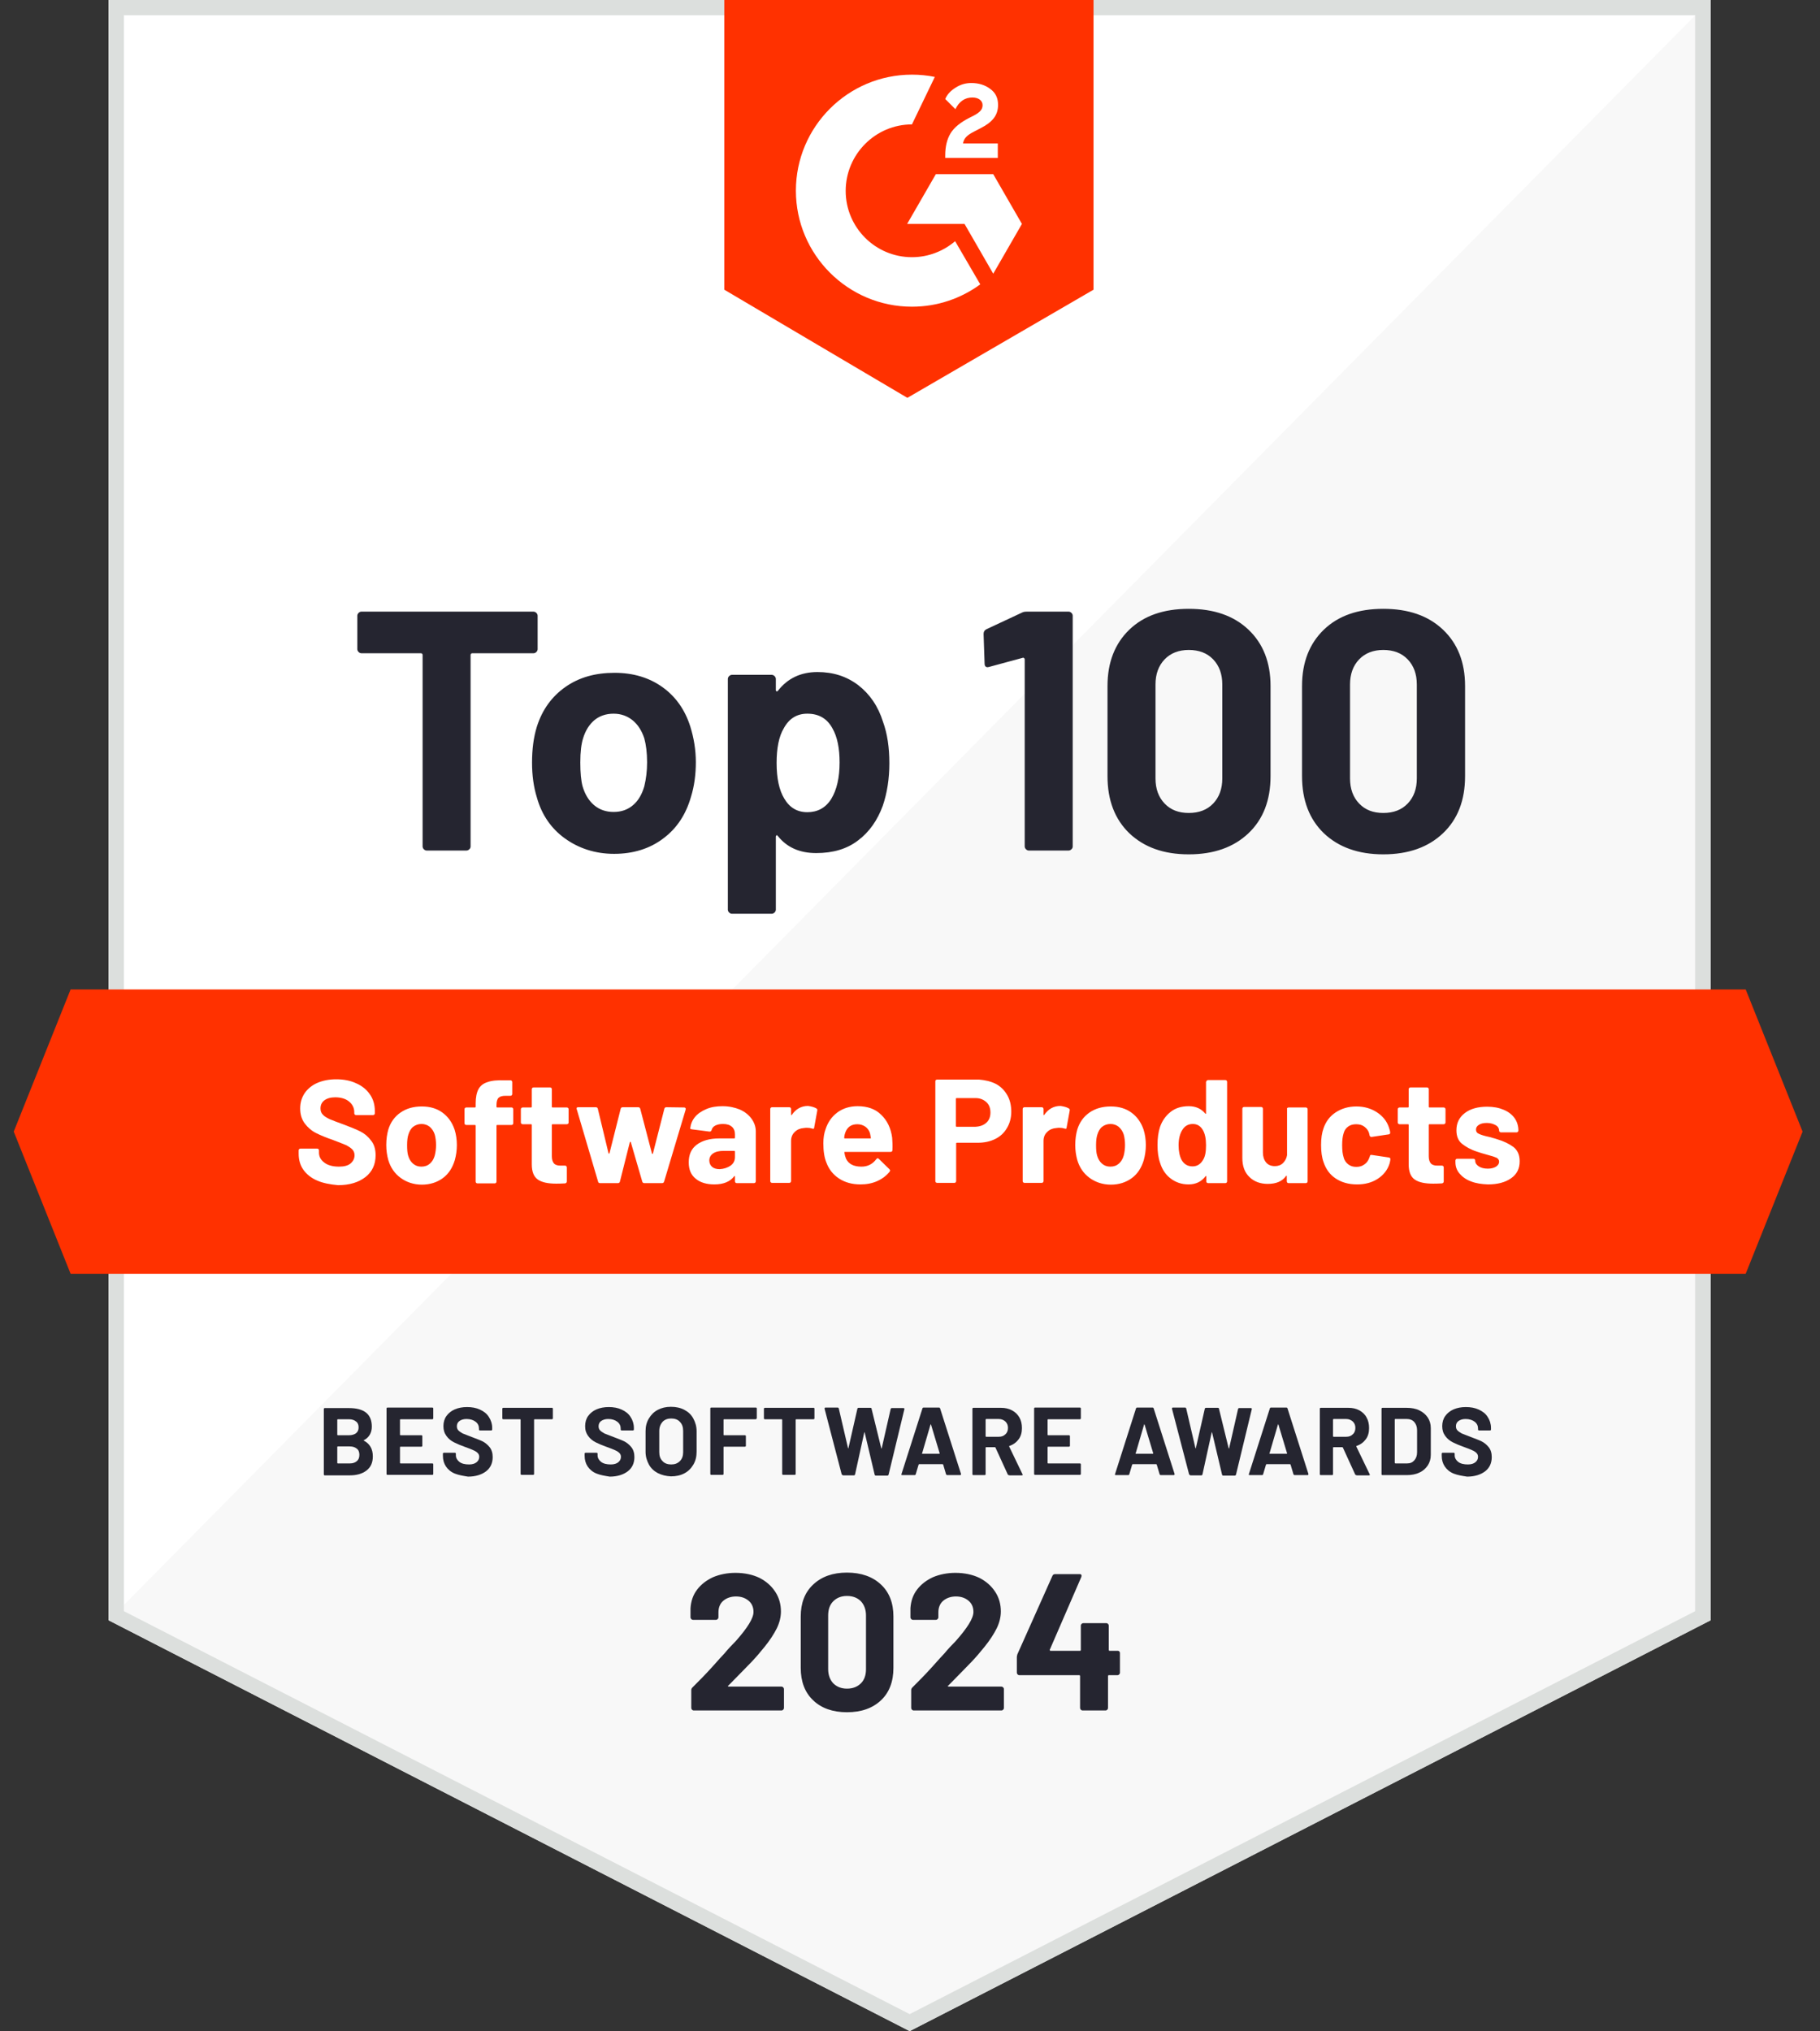<svg xmlns="http://www.w3.org/2000/svg" width="112" height="125" viewBox="0 0 112 125" fill="none"><rect x="0" y="0" width="112" height="125" fill="#333333" stroke="none"/><path d="M105.255 99.719L55.98 125L6.689 99.719V0H105.255V99.719Z" fill="#F8F8F8"></path><path d="M6.689 0V99.719L105.255 0H6.689Z" fill="white"></path><path d="M104.317 0.938V99.156L55.98 123.953L7.627 99.156V0.938H104.317ZM105.255 0H6.689V99.719L55.98 125L105.27 99.719V0H105.255Z" fill="#DCDFDD"></path><path d="M67.294 17.828L55.839 24.484L44.571 17.828V0H67.294V17.828Z" fill="#FF3100"></path><path d="M61.403 8.828H59.262C59.325 8.484 59.528 8.312 59.95 8.094L60.341 7.891C61.044 7.531 61.419 7.125 61.419 6.453C61.419 6.031 61.263 5.703 60.934 5.469C60.622 5.234 60.231 5.109 59.778 5.109C59.419 5.109 59.106 5.203 58.809 5.391C58.512 5.578 58.293 5.797 58.168 6.094L58.794 6.719C59.028 6.234 59.387 6 59.841 6C60.231 6 60.466 6.203 60.466 6.469C60.466 6.703 60.356 6.891 59.903 7.125L59.653 7.25C59.106 7.531 58.715 7.844 58.497 8.203C58.278 8.562 58.168 9.016 58.168 9.562V9.719H61.403V8.828ZM61.122 10.719H57.59L55.824 13.781H59.356L61.122 16.844L62.888 13.781L61.122 10.719Z" fill="white"></path><path d="M56.12 15.828C53.87 15.828 52.042 14 52.042 11.75C52.042 9.5 53.87 7.656 56.12 7.656L57.527 4.734C57.074 4.641 56.605 4.594 56.12 4.594C52.182 4.594 48.978 7.797 48.978 11.734C48.978 15.672 52.182 18.875 56.12 18.875C57.699 18.875 59.152 18.359 60.324 17.5L58.777 14.844C58.058 15.453 57.136 15.828 56.12 15.828Z" fill="white"></path><path d="M107.427 78.391H4.345L0.845 69.641L4.345 60.891H107.427L110.928 69.641L107.427 78.391Z" fill="#FF3100"></path><path d="M33.007 37.719C33.054 37.766 33.085 37.828 33.085 37.891V39.953C33.085 40.016 33.054 40.078 33.007 40.125C32.96 40.172 32.898 40.203 32.835 40.203H29.069C29.006 40.203 28.959 40.234 28.959 40.312V52.094C28.959 52.172 28.928 52.219 28.881 52.266C28.834 52.312 28.772 52.344 28.709 52.344H26.256C26.193 52.344 26.131 52.312 26.084 52.266C26.037 52.219 26.006 52.156 26.006 52.094V40.312C26.006 40.25 25.974 40.203 25.896 40.203H22.239C22.177 40.203 22.114 40.172 22.067 40.125C22.02 40.078 21.989 40.016 21.989 39.953V37.891C21.989 37.828 22.02 37.766 22.067 37.719C22.114 37.672 22.177 37.641 22.239 37.641H32.819C32.898 37.641 32.96 37.672 33.007 37.719Z" fill="#252530"></path><path d="M34.757 51.594C33.913 50.984 33.335 50.141 33.038 49.078C32.835 48.422 32.741 47.703 32.741 46.938C32.741 46.109 32.835 45.375 33.038 44.719C33.366 43.688 33.945 42.875 34.788 42.281C35.632 41.688 36.633 41.406 37.82 41.406C38.961 41.406 39.946 41.703 40.758 42.281C41.571 42.859 42.149 43.672 42.477 44.703C42.696 45.406 42.821 46.141 42.821 46.906C42.821 47.656 42.727 48.375 42.524 49.031C42.212 50.125 41.649 50.984 40.805 51.609C39.977 52.234 38.961 52.547 37.789 52.547C36.617 52.547 35.601 52.203 34.757 51.594ZM38.961 49.547C39.289 49.266 39.508 48.875 39.649 48.391C39.758 47.938 39.821 47.453 39.821 46.922C39.821 46.328 39.758 45.844 39.649 45.438C39.492 44.969 39.258 44.594 38.93 44.328C38.602 44.062 38.211 43.922 37.758 43.922C37.289 43.922 36.883 44.062 36.57 44.328C36.258 44.594 36.023 44.969 35.882 45.438C35.773 45.781 35.711 46.266 35.711 46.922C35.711 47.547 35.757 48.047 35.851 48.391C35.992 48.875 36.226 49.266 36.554 49.547C36.883 49.828 37.289 49.969 37.758 49.969C38.242 49.969 38.633 49.828 38.961 49.547ZM54.73 46.969C54.73 47.938 54.589 48.812 54.323 49.594C53.995 50.484 53.495 51.203 52.807 51.719C52.12 52.25 51.26 52.5 50.229 52.5C49.213 52.5 48.432 52.156 47.869 51.453C47.838 51.406 47.806 51.391 47.791 51.406C47.76 51.422 47.744 51.453 47.744 51.484V55.984C47.744 56.047 47.713 56.109 47.666 56.156C47.619 56.203 47.556 56.234 47.494 56.234H45.04C44.978 56.234 44.915 56.203 44.868 56.156C44.822 56.109 44.79 56.047 44.79 55.984V41.781C44.79 41.719 44.822 41.656 44.868 41.609C44.915 41.562 44.978 41.531 45.04 41.531H47.494C47.556 41.531 47.619 41.562 47.666 41.609C47.713 41.656 47.744 41.719 47.744 41.781V42.469C47.744 42.516 47.76 42.531 47.791 42.547C47.822 42.547 47.853 42.547 47.869 42.516C48.463 41.75 49.276 41.359 50.307 41.359C51.276 41.359 52.104 41.625 52.823 42.172C53.526 42.719 54.042 43.469 54.339 44.422C54.605 45.156 54.73 46 54.73 46.969ZM51.667 46.922C51.667 46.047 51.526 45.344 51.229 44.828C50.901 44.219 50.385 43.922 49.682 43.922C49.041 43.922 48.557 44.219 48.228 44.828C47.931 45.328 47.791 46.047 47.791 46.953C47.791 47.891 47.947 48.625 48.26 49.141C48.588 49.703 49.057 49.984 49.682 49.984C50.307 49.984 50.807 49.719 51.151 49.172C51.495 48.609 51.667 47.859 51.667 46.922ZM63.216 37.641H65.763C65.826 37.641 65.888 37.672 65.935 37.719C65.982 37.766 66.013 37.828 66.013 37.891V52.094C66.013 52.172 65.982 52.219 65.935 52.266C65.888 52.312 65.826 52.344 65.763 52.344H63.309C63.247 52.344 63.184 52.312 63.138 52.266C63.091 52.219 63.059 52.156 63.059 52.094V40.578C63.059 40.547 63.044 40.516 63.013 40.5C62.981 40.469 62.95 40.469 62.934 40.484L60.856 41.047L60.778 41.062C60.653 41.062 60.59 40.984 60.59 40.828L60.528 39.016C60.528 38.875 60.59 38.781 60.715 38.719L62.919 37.688C62.981 37.656 63.075 37.641 63.216 37.641ZM69.498 51.281C68.607 50.422 68.154 49.25 68.154 47.766V42.219C68.154 40.766 68.607 39.609 69.498 38.75C70.389 37.891 71.608 37.469 73.155 37.469C74.702 37.469 75.921 37.891 76.828 38.75C77.734 39.609 78.187 40.766 78.187 42.219V47.766C78.187 49.25 77.734 50.422 76.828 51.281C75.921 52.141 74.702 52.578 73.155 52.578C71.608 52.578 70.404 52.141 69.498 51.281ZM74.655 49.453C75.03 49.062 75.218 48.547 75.218 47.906V42.125C75.218 41.484 75.03 40.969 74.655 40.578C74.28 40.188 73.78 40 73.155 40C72.546 40 72.045 40.188 71.67 40.578C71.295 40.969 71.108 41.484 71.108 42.125V47.906C71.108 48.547 71.295 49.062 71.67 49.453C72.045 49.844 72.53 50.031 73.155 50.031C73.78 50.031 74.28 49.844 74.655 49.453ZM81.469 51.281C80.578 50.422 80.125 49.25 80.125 47.766V42.219C80.125 40.766 80.578 39.609 81.469 38.75C82.36 37.891 83.579 37.469 85.126 37.469C86.673 37.469 87.892 37.891 88.798 38.75C89.705 39.609 90.158 40.766 90.158 42.219V47.766C90.158 49.25 89.705 50.422 88.798 51.281C87.892 52.141 86.673 52.578 85.126 52.578C83.594 52.578 82.375 52.141 81.469 51.281ZM86.626 49.453C87.001 49.062 87.189 48.547 87.189 47.906V42.125C87.189 41.484 87.001 40.969 86.626 40.578C86.251 40.188 85.751 40 85.126 40C84.516 40 84.016 40.188 83.641 40.578C83.266 40.969 83.079 41.484 83.079 42.125V47.906C83.079 48.547 83.266 49.062 83.641 49.453C84.016 49.844 84.501 50.031 85.126 50.031C85.751 50.031 86.251 49.844 86.626 49.453Z" fill="#252530"></path><path d="M22.38 88.656C22.756 88.844 22.943 89.172 22.943 89.625C22.943 90.016 22.818 90.297 22.552 90.5C22.287 90.703 21.943 90.797 21.521 90.797H19.989C19.974 90.797 19.958 90.797 19.942 90.781C19.927 90.766 19.927 90.75 19.927 90.734V86.719C19.927 86.703 19.927 86.688 19.942 86.672C19.958 86.656 19.974 86.656 19.989 86.656H21.474C22.412 86.656 22.881 87.031 22.881 87.797C22.881 88.187 22.709 88.469 22.38 88.641C22.365 88.625 22.365 88.641 22.38 88.656ZM20.755 87.375V88.297C20.755 88.312 20.771 88.328 20.786 88.328H21.474C21.662 88.328 21.802 88.281 21.912 88.203C22.021 88.109 22.068 88 22.068 87.844C22.068 87.687 22.021 87.562 21.912 87.484C21.802 87.391 21.662 87.344 21.474 87.344H20.786C20.771 87.344 20.755 87.359 20.755 87.375ZM21.959 89.922C22.068 89.828 22.115 89.703 22.115 89.531C22.115 89.375 22.068 89.234 21.959 89.156C21.849 89.062 21.708 89.016 21.521 89.016H20.786C20.771 89.016 20.755 89.031 20.755 89.047V90.031C20.755 90.047 20.771 90.062 20.786 90.062H21.536C21.708 90.062 21.849 90.016 21.959 89.922ZM26.647 87.328C26.631 87.344 26.616 87.344 26.6 87.344H24.646C24.631 87.344 24.615 87.359 24.615 87.375V88.297C24.615 88.312 24.631 88.328 24.646 88.328H25.928C25.944 88.328 25.959 88.328 25.975 88.344C25.991 88.359 25.99 88.375 25.99 88.391V88.969C25.99 88.984 25.991 89 25.975 89.016C25.959 89.031 25.944 89.031 25.928 89.031H24.646C24.631 89.031 24.615 89.047 24.615 89.062V90.031C24.615 90.047 24.631 90.062 24.646 90.062H26.6C26.616 90.062 26.631 90.062 26.647 90.078C26.663 90.094 26.662 90.109 26.662 90.125V90.703C26.662 90.719 26.663 90.734 26.647 90.75C26.631 90.766 26.616 90.766 26.6 90.766H23.849C23.834 90.766 23.818 90.766 23.802 90.75C23.787 90.734 23.787 90.719 23.787 90.703V86.688C23.787 86.672 23.787 86.656 23.802 86.641C23.818 86.625 23.834 86.625 23.849 86.625H26.6C26.616 86.625 26.631 86.625 26.647 86.641C26.663 86.656 26.662 86.672 26.662 86.688V87.266C26.662 87.297 26.663 87.312 26.647 87.328Z" fill="#252530"></path><path d="M27.99 90.688C27.756 90.594 27.568 90.438 27.443 90.25C27.318 90.062 27.256 89.844 27.256 89.594V89.469C27.256 89.453 27.256 89.438 27.271 89.422C27.287 89.406 27.303 89.406 27.318 89.406H27.99C28.006 89.406 28.022 89.406 28.037 89.422C28.053 89.438 28.053 89.453 28.053 89.469V89.562C28.053 89.719 28.131 89.859 28.272 89.969C28.412 90.078 28.616 90.125 28.866 90.125C29.069 90.125 29.225 90.078 29.334 89.984C29.444 89.891 29.491 89.781 29.491 89.656C29.491 89.562 29.459 89.484 29.397 89.422C29.334 89.359 29.241 89.297 29.131 89.25C29.022 89.203 28.85 89.125 28.616 89.047C28.35 88.953 28.131 88.859 27.944 88.766C27.756 88.672 27.6 88.547 27.475 88.375C27.35 88.203 27.287 88.016 27.287 87.766C27.287 87.531 27.35 87.312 27.475 87.141C27.6 86.969 27.772 86.828 27.99 86.734C28.209 86.641 28.459 86.594 28.741 86.594C29.037 86.594 29.303 86.641 29.538 86.75C29.772 86.859 29.959 87 30.084 87.203C30.209 87.391 30.288 87.625 30.288 87.875V87.969C30.288 87.984 30.288 88 30.272 88.016C30.256 88.031 30.241 88.031 30.225 88.031H29.538C29.522 88.031 29.506 88.031 29.491 88.016C29.475 88 29.475 87.984 29.475 87.969V87.922C29.475 87.75 29.413 87.609 29.272 87.5C29.131 87.391 28.944 87.328 28.709 87.328C28.522 87.328 28.381 87.375 28.272 87.453C28.162 87.531 28.115 87.641 28.115 87.781C28.115 87.875 28.147 87.969 28.209 88.031C28.272 88.094 28.365 88.156 28.475 88.219C28.6 88.266 28.787 88.344 29.037 88.438C29.319 88.547 29.538 88.625 29.694 88.703C29.85 88.781 30.006 88.906 30.131 89.062C30.256 89.219 30.319 89.422 30.319 89.672C30.319 90.047 30.178 90.344 29.913 90.547C29.647 90.75 29.272 90.875 28.803 90.875C28.506 90.828 28.225 90.781 27.99 90.688Z" fill="#252530"></path><path d="M34.007 86.656C34.023 86.672 34.023 86.688 34.023 86.703V87.281C34.023 87.297 34.023 87.312 34.007 87.328C33.992 87.344 33.976 87.344 33.961 87.344H32.898C32.882 87.344 32.867 87.359 32.867 87.375V90.703C32.867 90.719 32.867 90.734 32.851 90.75C32.835 90.766 32.82 90.766 32.804 90.766H32.101C32.085 90.766 32.07 90.766 32.054 90.75C32.038 90.734 32.038 90.719 32.038 90.703V87.375C32.038 87.359 32.023 87.344 32.007 87.344H30.976C30.96 87.344 30.944 87.344 30.929 87.328C30.913 87.312 30.913 87.297 30.913 87.281V86.703C30.913 86.688 30.913 86.672 30.929 86.656C30.944 86.641 30.96 86.641 30.976 86.641H33.976C33.976 86.625 33.992 86.641 34.007 86.656ZM36.711 90.687C36.477 90.594 36.289 90.437 36.164 90.25C36.039 90.062 35.977 89.844 35.977 89.594V89.469C35.977 89.453 35.977 89.437 35.992 89.422C36.008 89.406 36.023 89.406 36.039 89.406H36.711C36.727 89.406 36.742 89.406 36.758 89.422C36.774 89.437 36.774 89.453 36.774 89.469V89.562C36.774 89.719 36.852 89.859 36.992 89.969C37.133 90.078 37.336 90.125 37.586 90.125C37.789 90.125 37.946 90.078 38.055 89.984C38.164 89.891 38.211 89.781 38.211 89.656C38.211 89.562 38.18 89.484 38.118 89.422C38.055 89.359 37.961 89.297 37.852 89.25C37.742 89.203 37.571 89.125 37.336 89.047C37.071 88.953 36.852 88.859 36.664 88.766C36.477 88.672 36.32 88.547 36.195 88.375C36.07 88.203 36.008 88.016 36.008 87.766C36.008 87.531 36.07 87.312 36.195 87.141C36.32 86.969 36.492 86.828 36.711 86.734C36.93 86.641 37.18 86.594 37.461 86.594C37.758 86.594 38.024 86.641 38.258 86.75C38.493 86.859 38.68 87 38.805 87.203C38.93 87.391 39.008 87.625 39.008 87.875V87.969C39.008 87.984 39.008 88 38.993 88.016C38.977 88.031 38.962 88.031 38.946 88.031H38.258C38.243 88.031 38.227 88.031 38.211 88.016C38.196 88 38.196 87.984 38.196 87.969V87.922C38.196 87.75 38.133 87.609 37.992 87.5C37.852 87.391 37.664 87.328 37.43 87.328C37.242 87.328 37.102 87.375 36.992 87.453C36.883 87.531 36.836 87.641 36.836 87.781C36.836 87.875 36.867 87.969 36.93 88.031C36.992 88.094 37.086 88.156 37.196 88.219C37.321 88.266 37.508 88.344 37.758 88.437C38.039 88.547 38.258 88.625 38.414 88.703C38.571 88.781 38.727 88.906 38.852 89.062C38.977 89.219 39.04 89.422 39.04 89.672C39.04 90.047 38.899 90.344 38.633 90.547C38.368 90.75 37.992 90.875 37.524 90.875C37.227 90.828 36.946 90.781 36.711 90.687ZM40.477 90.656C40.243 90.531 40.055 90.359 39.93 90.125C39.805 89.891 39.727 89.641 39.727 89.344V88.078C39.727 87.781 39.79 87.531 39.93 87.297C40.071 87.062 40.243 86.891 40.477 86.766C40.712 86.641 40.977 86.578 41.29 86.578C41.603 86.578 41.884 86.641 42.118 86.766C42.353 86.891 42.54 87.062 42.665 87.297C42.79 87.531 42.868 87.781 42.868 88.078V89.344C42.868 89.641 42.806 89.906 42.665 90.141C42.525 90.375 42.353 90.547 42.118 90.672C41.884 90.797 41.603 90.859 41.29 90.859C40.993 90.844 40.727 90.781 40.477 90.656ZM41.837 89.922C41.978 89.781 42.04 89.594 42.04 89.375V88.062C42.04 87.828 41.978 87.641 41.837 87.5C41.712 87.359 41.524 87.297 41.306 87.297C41.087 87.297 40.915 87.359 40.774 87.5C40.649 87.641 40.571 87.828 40.571 88.062V89.375C40.571 89.609 40.634 89.781 40.774 89.922C40.899 90.062 41.087 90.125 41.306 90.125C41.524 90.125 41.696 90.062 41.837 89.922ZM46.541 87.328C46.525 87.344 46.51 87.344 46.494 87.344H44.556C44.541 87.344 44.525 87.359 44.525 87.375V88.297C44.525 88.312 44.541 88.328 44.556 88.328H45.838C45.853 88.328 45.869 88.328 45.885 88.344C45.9 88.359 45.9 88.375 45.9 88.391V88.969C45.9 88.984 45.9 89 45.885 89.016C45.869 89.031 45.853 89.031 45.838 89.031H44.556C44.541 89.031 44.525 89.047 44.525 89.062V90.703C44.525 90.719 44.525 90.734 44.509 90.75C44.494 90.766 44.478 90.766 44.462 90.766H43.775C43.759 90.766 43.744 90.766 43.728 90.75C43.712 90.734 43.712 90.719 43.712 90.703V86.688C43.712 86.672 43.712 86.656 43.728 86.641C43.744 86.625 43.759 86.625 43.775 86.625H46.51C46.525 86.625 46.541 86.625 46.557 86.641C46.572 86.656 46.572 86.672 46.572 86.688V87.266C46.572 87.297 46.557 87.312 46.541 87.328ZM50.104 86.656C50.12 86.672 50.12 86.688 50.12 86.703V87.281C50.12 87.297 50.12 87.312 50.104 87.328C50.089 87.344 50.073 87.344 50.057 87.344H48.995C48.979 87.344 48.963 87.359 48.963 87.375V90.703C48.963 90.719 48.963 90.734 48.948 90.75C48.932 90.766 48.916 90.766 48.901 90.766H48.198C48.182 90.766 48.166 90.766 48.151 90.75C48.135 90.734 48.135 90.719 48.135 90.703V87.375C48.135 87.359 48.119 87.344 48.104 87.344H47.072C47.057 87.344 47.041 87.344 47.026 87.328C47.01 87.312 47.01 87.297 47.01 87.281V86.703C47.01 86.688 47.01 86.672 47.026 86.656C47.041 86.641 47.057 86.641 47.072 86.641H50.073C50.073 86.625 50.104 86.641 50.104 86.656Z" fill="#252530"></path><path d="M51.792 90.719L50.745 86.703V86.672C50.745 86.641 50.761 86.625 50.808 86.625H51.542C51.589 86.625 51.605 86.641 51.62 86.688L52.183 89.109C52.183 89.125 52.199 89.141 52.199 89.141C52.199 89.141 52.214 89.125 52.214 89.109L52.761 86.703C52.777 86.656 52.792 86.641 52.839 86.641H53.558C53.605 86.641 53.636 86.656 53.636 86.703L54.23 89.125C54.23 89.141 54.246 89.141 54.246 89.141C54.261 89.141 54.261 89.141 54.261 89.125L54.808 86.719C54.824 86.672 54.84 86.656 54.886 86.656H55.59C55.652 86.656 55.668 86.688 55.652 86.734L54.683 90.75C54.668 90.797 54.636 90.812 54.605 90.812H53.902C53.855 90.812 53.839 90.797 53.824 90.75L53.214 88.172C53.214 88.156 53.199 88.141 53.199 88.141C53.183 88.141 53.183 88.156 53.183 88.172L52.62 90.734C52.605 90.781 52.589 90.797 52.542 90.797H51.886C51.839 90.781 51.808 90.766 51.792 90.719Z" fill="#252530"></path><path d="M58.215 90.719L58.044 90.141C58.028 90.125 58.028 90.109 58.012 90.109H56.559C56.543 90.109 56.543 90.125 56.528 90.141L56.356 90.719C56.34 90.766 56.324 90.781 56.278 90.781H55.527C55.496 90.781 55.48 90.781 55.48 90.766C55.465 90.75 55.465 90.734 55.48 90.703L56.762 86.688C56.778 86.641 56.793 86.625 56.84 86.625H57.778C57.825 86.625 57.84 86.641 57.856 86.688L59.137 90.703V90.734C59.137 90.766 59.122 90.781 59.075 90.781H58.325C58.247 90.781 58.231 90.766 58.215 90.719ZM56.746 89.469H57.793C57.825 89.469 57.825 89.453 57.825 89.437L57.293 87.672C57.293 87.656 57.278 87.656 57.278 87.656C57.262 87.656 57.262 87.672 57.262 87.672L56.746 89.437C56.731 89.453 56.731 89.469 56.746 89.469ZM62.013 90.734L61.263 89.094C61.247 89.078 61.247 89.062 61.231 89.062H60.685C60.669 89.062 60.653 89.078 60.653 89.094V90.719C60.653 90.734 60.653 90.75 60.638 90.766C60.622 90.781 60.606 90.781 60.591 90.781H59.903C59.888 90.781 59.872 90.781 59.856 90.766C59.841 90.75 59.841 90.734 59.841 90.719V86.703C59.841 86.688 59.841 86.672 59.856 86.656C59.872 86.641 59.888 86.641 59.903 86.641H61.607C61.857 86.641 62.075 86.688 62.279 86.797C62.482 86.906 62.622 87.047 62.732 87.234C62.841 87.422 62.888 87.641 62.888 87.891C62.888 88.156 62.826 88.391 62.685 88.578C62.544 88.766 62.357 88.906 62.122 88.984C62.107 89 62.091 89 62.107 89.031L62.919 90.719C62.935 90.734 62.935 90.75 62.935 90.75C62.935 90.781 62.919 90.797 62.873 90.797H62.138C62.044 90.781 62.029 90.766 62.013 90.734ZM60.653 87.375V88.391C60.653 88.406 60.669 88.422 60.685 88.422H61.466C61.638 88.422 61.763 88.375 61.872 88.266C61.982 88.172 62.029 88.031 62.029 87.875C62.029 87.719 61.982 87.594 61.872 87.484C61.763 87.391 61.638 87.328 61.466 87.328H60.685C60.653 87.344 60.653 87.359 60.653 87.375ZM66.498 87.328C66.483 87.344 66.467 87.344 66.451 87.344H64.498C64.482 87.344 64.466 87.359 64.466 87.375V88.297C64.466 88.312 64.482 88.328 64.498 88.328H65.779C65.795 88.328 65.811 88.328 65.826 88.344C65.842 88.359 65.842 88.375 65.842 88.391V88.969C65.842 88.984 65.842 89 65.826 89.016C65.811 89.031 65.795 89.031 65.779 89.031H64.498C64.482 89.031 64.466 89.047 64.466 89.062V90.031C64.466 90.047 64.482 90.062 64.498 90.062H66.451C66.467 90.062 66.483 90.062 66.498 90.078C66.514 90.094 66.514 90.109 66.514 90.125V90.703C66.514 90.719 66.514 90.734 66.498 90.75C66.483 90.766 66.467 90.766 66.451 90.766H63.701C63.685 90.766 63.669 90.766 63.654 90.75C63.638 90.734 63.638 90.719 63.638 90.703V86.688C63.638 86.672 63.638 86.656 63.654 86.641C63.669 86.625 63.685 86.625 63.701 86.625H66.451C66.467 86.625 66.483 86.625 66.498 86.641C66.514 86.656 66.514 86.672 66.514 86.688V87.266C66.514 87.297 66.514 87.312 66.498 87.328Z" fill="#252530"></path><path d="M71.358 90.719L71.186 90.141C71.17 90.125 71.17 90.109 71.155 90.109H69.701C69.686 90.109 69.686 90.125 69.67 90.141L69.498 90.719C69.483 90.766 69.467 90.781 69.42 90.781H68.67C68.639 90.781 68.623 90.781 68.623 90.766C68.607 90.75 68.607 90.734 68.623 90.703L69.904 86.688C69.92 86.641 69.936 86.625 69.983 86.625H70.92C70.967 86.625 70.983 86.641 70.999 86.688L72.28 90.703V90.734C72.28 90.766 72.264 90.781 72.218 90.781H71.467C71.389 90.781 71.374 90.766 71.358 90.719ZM69.889 89.469H70.936C70.967 89.469 70.967 89.453 70.967 89.437L70.436 87.672C70.436 87.656 70.42 87.656 70.42 87.656C70.405 87.656 70.405 87.672 70.405 87.672L69.889 89.437C69.873 89.453 69.873 89.469 69.889 89.469Z" fill="#252530"></path><path d="M73.171 90.719L72.124 86.703V86.672C72.124 86.641 72.14 86.625 72.186 86.625H72.921C72.968 86.625 72.984 86.641 72.999 86.688L73.562 89.109C73.562 89.125 73.577 89.141 73.577 89.141C73.577 89.141 73.593 89.125 73.593 89.109L74.14 86.703C74.156 86.656 74.171 86.641 74.218 86.641H74.937C74.984 86.641 75.015 86.656 75.015 86.703L75.609 89.125C75.609 89.141 75.625 89.141 75.625 89.141C75.64 89.141 75.64 89.141 75.64 89.125L76.187 86.719C76.203 86.672 76.219 86.656 76.265 86.656H76.969C77.031 86.656 77.047 86.688 77.031 86.734L76.062 90.75C76.047 90.797 76.015 90.812 75.984 90.812H75.281C75.234 90.812 75.218 90.797 75.203 90.75L74.593 88.172C74.593 88.156 74.578 88.141 74.578 88.141C74.562 88.141 74.562 88.156 74.562 88.172L73.999 90.734C73.984 90.781 73.968 90.797 73.921 90.797H73.265C73.218 90.781 73.187 90.766 73.171 90.719Z" fill="#252530"></path><path d="M79.594 90.719L79.422 90.141C79.407 90.125 79.407 90.109 79.391 90.109H77.938C77.922 90.109 77.922 90.125 77.906 90.141L77.734 90.719C77.719 90.766 77.703 90.781 77.656 90.781H76.906C76.875 90.781 76.859 90.781 76.859 90.766C76.844 90.75 76.844 90.734 76.859 90.703L78.141 86.688C78.156 86.641 78.172 86.625 78.219 86.625H79.157C79.204 86.625 79.219 86.641 79.235 86.688L80.516 90.703V90.734C80.516 90.766 80.501 90.781 80.454 90.781H79.704C79.626 90.781 79.61 90.766 79.594 90.719ZM78.125 89.469H79.172C79.204 89.469 79.204 89.453 79.204 89.438L78.672 87.672C78.672 87.656 78.657 87.656 78.657 87.656C78.641 87.656 78.641 87.672 78.641 87.672L78.125 89.438C78.11 89.453 78.11 89.469 78.125 89.469ZM83.392 90.734L82.642 89.094C82.626 89.078 82.626 89.062 82.61 89.062H82.064C82.048 89.062 82.032 89.078 82.032 89.094V90.719C82.032 90.734 82.032 90.75 82.017 90.766C82.001 90.781 81.985 90.781 81.97 90.781H81.282C81.266 90.781 81.251 90.781 81.235 90.766C81.22 90.75 81.22 90.734 81.22 90.719V86.703C81.22 86.688 81.22 86.672 81.235 86.656C81.251 86.641 81.266 86.641 81.282 86.641H82.986C83.236 86.641 83.454 86.688 83.657 86.797C83.845 86.906 84.001 87.047 84.095 87.234C84.204 87.422 84.251 87.641 84.251 87.891C84.251 88.156 84.189 88.391 84.048 88.578C83.908 88.766 83.72 88.906 83.486 88.984C83.47 89 83.454 89 83.47 89.031L84.283 90.719C84.298 90.734 84.298 90.75 84.298 90.75C84.298 90.781 84.283 90.797 84.236 90.797H83.501C83.423 90.781 83.407 90.766 83.392 90.734ZM82.032 87.375V88.391C82.032 88.406 82.048 88.422 82.064 88.422H82.845C83.017 88.422 83.142 88.375 83.251 88.266C83.361 88.172 83.407 88.031 83.407 87.875C83.407 87.719 83.361 87.594 83.251 87.484C83.142 87.391 83.017 87.328 82.845 87.328H82.064C82.032 87.344 82.032 87.359 82.032 87.375ZM85.033 90.766C85.017 90.75 85.017 90.734 85.017 90.719V86.703C85.017 86.688 85.017 86.672 85.033 86.656C85.048 86.641 85.064 86.641 85.08 86.641H86.564C86.861 86.641 87.127 86.688 87.346 86.797C87.564 86.906 87.736 87.047 87.861 87.234C87.986 87.422 88.049 87.641 88.049 87.891V89.531C88.049 89.781 87.986 90 87.861 90.188C87.736 90.375 87.564 90.531 87.346 90.625C87.127 90.734 86.861 90.781 86.564 90.781H85.08C85.064 90.781 85.048 90.781 85.033 90.766ZM85.877 90.062H86.596C86.783 90.062 86.924 90 87.033 89.875C87.142 89.75 87.205 89.594 87.205 89.375V88.016C87.205 87.812 87.142 87.641 87.033 87.516C86.924 87.391 86.767 87.328 86.58 87.328H85.861C85.845 87.328 85.83 87.344 85.83 87.359V90.016C85.845 90.062 85.861 90.062 85.877 90.062ZM89.456 90.688C89.221 90.594 89.034 90.438 88.909 90.25C88.784 90.062 88.721 89.844 88.721 89.594V89.469C88.721 89.453 88.721 89.438 88.737 89.422C88.752 89.406 88.768 89.406 88.784 89.406H89.456C89.471 89.406 89.487 89.406 89.502 89.422C89.518 89.438 89.518 89.453 89.518 89.469V89.562C89.518 89.719 89.596 89.859 89.737 89.969C89.877 90.078 90.081 90.125 90.331 90.125C90.534 90.125 90.69 90.078 90.799 89.984C90.909 89.891 90.956 89.781 90.956 89.656C90.956 89.562 90.924 89.484 90.862 89.422C90.799 89.359 90.706 89.297 90.596 89.25C90.487 89.203 90.315 89.125 90.081 89.047C89.815 88.953 89.596 88.859 89.409 88.766C89.221 88.672 89.065 88.547 88.94 88.375C88.815 88.203 88.752 88.016 88.752 87.766C88.752 87.531 88.815 87.312 88.94 87.141C89.065 86.969 89.237 86.828 89.456 86.734C89.674 86.641 89.924 86.594 90.206 86.594C90.502 86.594 90.768 86.641 91.003 86.75C91.237 86.859 91.425 87 91.55 87.203C91.675 87.391 91.753 87.625 91.753 87.875V87.969C91.753 87.984 91.753 88 91.737 88.016C91.722 88.031 91.706 88.031 91.69 88.031H91.018C91.003 88.031 90.987 88.031 90.971 88.016C90.956 88 90.956 87.984 90.956 87.969V87.922C90.956 87.75 90.893 87.609 90.753 87.5C90.612 87.391 90.424 87.328 90.19 87.328C90.002 87.328 89.862 87.375 89.752 87.453C89.643 87.531 89.596 87.641 89.596 87.781C89.596 87.875 89.627 87.969 89.69 88.031C89.752 88.094 89.846 88.156 89.956 88.219C90.081 88.266 90.268 88.344 90.518 88.438C90.799 88.547 91.018 88.625 91.174 88.703C91.331 88.781 91.487 88.906 91.612 89.062C91.737 89.219 91.8 89.422 91.8 89.672C91.8 90.047 91.659 90.344 91.393 90.547C91.128 90.75 90.753 90.875 90.284 90.875C89.971 90.828 89.69 90.781 89.456 90.688Z" fill="#252530"></path><path d="M19.52 72.656C19.16 72.5 18.879 72.281 18.676 72C18.473 71.719 18.379 71.375 18.379 71V70.797C18.379 70.766 18.395 70.734 18.41 70.719C18.426 70.703 18.457 70.688 18.488 70.688H19.52C19.551 70.688 19.582 70.703 19.598 70.719C19.613 70.734 19.629 70.766 19.629 70.797V70.938C19.629 71.172 19.738 71.391 19.957 71.547C20.176 71.719 20.489 71.797 20.864 71.797C21.176 71.797 21.426 71.734 21.583 71.594C21.739 71.453 21.817 71.297 21.817 71.094C21.817 70.953 21.77 70.828 21.676 70.734C21.583 70.641 21.442 70.547 21.286 70.469C21.114 70.391 20.848 70.297 20.489 70.156C20.082 70.016 19.738 69.875 19.457 69.734C19.176 69.594 18.942 69.391 18.754 69.141C18.566 68.891 18.473 68.578 18.473 68.219C18.473 67.859 18.566 67.547 18.754 67.266C18.942 67 19.207 66.781 19.535 66.641C19.864 66.5 20.254 66.422 20.692 66.422C21.145 66.422 21.567 66.5 21.926 66.672C22.286 66.828 22.567 67.062 22.77 67.359C22.974 67.656 23.067 68 23.067 68.375V68.516C23.067 68.547 23.052 68.578 23.036 68.594C23.02 68.609 22.989 68.625 22.958 68.625H21.911C21.88 68.625 21.848 68.609 21.833 68.594C21.817 68.578 21.801 68.547 21.801 68.516V68.438C21.801 68.188 21.692 67.969 21.489 67.797C21.286 67.625 20.989 67.531 20.629 67.531C20.348 67.531 20.129 67.594 19.957 67.719C19.801 67.844 19.723 68 19.723 68.219C19.723 68.375 19.77 68.5 19.864 68.594C19.957 68.703 20.098 68.781 20.285 68.875C20.473 68.953 20.754 69.062 21.145 69.203C21.567 69.359 21.911 69.5 22.161 69.625C22.411 69.75 22.63 69.922 22.817 70.172C23.02 70.406 23.114 70.719 23.114 71.094C23.114 71.656 22.911 72.109 22.489 72.438C22.067 72.766 21.505 72.938 20.801 72.938C20.301 72.891 19.879 72.812 19.52 72.656Z" fill="white"></path><path d="M24.646 72.484C24.286 72.219 24.036 71.859 23.895 71.391C23.817 71.109 23.77 70.797 23.77 70.469C23.77 70.109 23.817 69.797 23.895 69.516C24.036 69.062 24.286 68.719 24.646 68.469C25.005 68.219 25.443 68.094 25.958 68.094C26.459 68.094 26.881 68.219 27.224 68.469C27.568 68.719 27.818 69.062 27.974 69.516C28.068 69.812 28.115 70.141 28.115 70.469C28.115 70.797 28.068 71.094 27.99 71.391C27.849 71.859 27.615 72.234 27.256 72.5C26.896 72.766 26.459 72.906 25.958 72.906C25.458 72.906 25.005 72.75 24.646 72.484ZM26.459 71.609C26.599 71.484 26.693 71.328 26.755 71.109C26.802 70.922 26.834 70.703 26.834 70.469C26.834 70.219 26.802 70 26.755 69.828C26.693 69.625 26.584 69.469 26.443 69.344C26.302 69.234 26.13 69.172 25.943 69.172C25.74 69.172 25.568 69.234 25.427 69.344C25.286 69.453 25.193 69.625 25.13 69.828C25.083 69.969 25.052 70.188 25.052 70.469C25.052 70.734 25.068 70.953 25.114 71.109C25.177 71.328 25.271 71.484 25.411 71.609C25.552 71.734 25.724 71.797 25.927 71.797C26.146 71.797 26.318 71.734 26.459 71.609Z" fill="white"></path><path d="M31.553 68.188C31.569 68.203 31.584 68.234 31.584 68.266V69.125C31.584 69.156 31.569 69.188 31.553 69.203C31.538 69.219 31.506 69.234 31.475 69.234H30.6C30.569 69.234 30.553 69.25 30.553 69.281V72.719C30.553 72.75 30.538 72.781 30.522 72.797C30.506 72.813 30.475 72.828 30.444 72.828H29.381C29.35 72.828 29.319 72.813 29.303 72.797C29.287 72.781 29.272 72.75 29.272 72.719V69.281C29.272 69.25 29.256 69.234 29.225 69.234H28.693C28.662 69.234 28.631 69.219 28.615 69.203C28.6 69.188 28.584 69.156 28.584 69.125V68.266C28.584 68.234 28.6 68.203 28.615 68.188C28.631 68.172 28.662 68.156 28.693 68.156H29.225C29.256 68.156 29.272 68.141 29.272 68.109V67.906C29.272 67.531 29.334 67.234 29.444 67.031C29.553 66.828 29.74 66.672 30.006 66.594C30.256 66.5 30.616 66.469 31.069 66.484H31.413C31.444 66.484 31.475 66.5 31.491 66.516C31.506 66.531 31.522 66.563 31.522 66.594V67.328C31.522 67.359 31.506 67.391 31.491 67.406C31.475 67.422 31.444 67.438 31.413 67.438H31.116C30.897 67.438 30.756 67.484 30.678 67.563C30.6 67.641 30.553 67.797 30.553 68.016V68.109C30.553 68.141 30.569 68.156 30.6 68.156H31.475C31.506 68.156 31.522 68.156 31.553 68.188ZM34.96 69.156C34.944 69.172 34.913 69.188 34.882 69.188H34.007C33.976 69.188 33.96 69.203 33.96 69.234V71.156C33.96 71.359 34.007 71.5 34.085 71.594C34.163 71.688 34.304 71.734 34.476 71.734H34.773C34.804 71.734 34.835 71.75 34.851 71.766C34.866 71.781 34.882 71.813 34.882 71.844V72.703C34.882 72.766 34.851 72.813 34.773 72.828C34.523 72.844 34.335 72.844 34.226 72.844C33.726 72.844 33.35 72.766 33.1 72.594C32.85 72.422 32.725 72.109 32.725 71.656V69.234C32.725 69.203 32.71 69.188 32.678 69.188H32.163C32.132 69.188 32.1 69.172 32.085 69.156C32.069 69.141 32.053 69.109 32.053 69.078V68.266C32.053 68.234 32.069 68.203 32.085 68.188C32.1 68.172 32.132 68.156 32.163 68.156H32.678C32.71 68.156 32.725 68.141 32.725 68.109V67.031C32.725 67 32.741 66.969 32.757 66.953C32.772 66.938 32.803 66.922 32.835 66.922H33.851C33.882 66.922 33.913 66.938 33.929 66.953C33.944 66.969 33.96 67 33.96 67.031V68.109C33.96 68.141 33.976 68.156 34.007 68.156H34.882C34.913 68.156 34.944 68.172 34.96 68.188C34.976 68.203 34.991 68.234 34.991 68.266V69.078C34.991 69.109 34.991 69.125 34.96 69.156Z" fill="white"></path><path d="M36.805 72.719L35.492 68.266L35.477 68.234C35.477 68.172 35.508 68.141 35.57 68.141H36.664C36.727 68.141 36.774 68.172 36.789 68.234L37.446 70.969C37.446 70.984 37.461 71 37.477 71C37.493 71 37.493 70.984 37.508 70.969L38.196 68.234C38.211 68.172 38.258 68.141 38.321 68.141H39.274C39.337 68.141 39.383 68.172 39.399 68.234L40.118 70.984C40.118 71 40.134 71.016 40.149 71.016C40.165 71.016 40.165 71 40.181 70.984L40.884 68.234C40.899 68.172 40.946 68.141 41.009 68.141L42.103 68.156C42.134 68.156 42.165 68.172 42.181 68.188C42.197 68.203 42.197 68.234 42.197 68.281L40.868 72.719C40.853 72.781 40.806 72.812 40.743 72.812H39.649C39.587 72.812 39.54 72.781 39.524 72.719L38.821 70.297C38.821 70.281 38.805 70.266 38.79 70.266C38.774 70.266 38.774 70.281 38.758 70.297L38.149 72.719C38.133 72.781 38.086 72.812 38.024 72.812H36.93C36.852 72.812 36.821 72.781 36.805 72.719Z" fill="white"></path><path d="M45.525 68.281C45.838 68.422 46.072 68.609 46.244 68.844C46.416 69.078 46.51 69.344 46.51 69.625V72.703C46.51 72.734 46.494 72.766 46.478 72.781C46.463 72.797 46.431 72.812 46.4 72.812H45.337C45.306 72.812 45.275 72.797 45.259 72.781C45.244 72.766 45.228 72.734 45.228 72.703V72.406C45.228 72.391 45.228 72.375 45.212 72.375C45.197 72.375 45.181 72.375 45.181 72.391C44.931 72.719 44.525 72.891 43.962 72.891C43.493 72.891 43.103 72.781 42.821 72.547C42.524 72.312 42.384 71.984 42.384 71.531C42.384 71.062 42.54 70.703 42.868 70.453C43.196 70.203 43.665 70.062 44.259 70.062H45.181C45.212 70.062 45.228 70.047 45.228 70.016V69.812C45.228 69.609 45.166 69.453 45.041 69.344C44.916 69.234 44.744 69.172 44.494 69.172C44.306 69.172 44.15 69.203 44.025 69.266C43.9 69.328 43.822 69.422 43.79 69.547C43.775 69.609 43.728 69.641 43.665 69.641L42.571 69.5C42.493 69.484 42.462 69.469 42.478 69.422C42.509 69.172 42.603 68.938 42.775 68.734C42.946 68.531 43.181 68.375 43.478 68.25C43.775 68.125 44.103 68.078 44.462 68.078C44.869 68.078 45.212 68.156 45.525 68.281ZM44.962 71.734C45.15 71.594 45.228 71.422 45.228 71.203V70.875C45.228 70.844 45.212 70.828 45.181 70.828H44.525C44.259 70.828 44.04 70.875 43.884 70.984C43.728 71.094 43.65 71.234 43.65 71.422C43.65 71.578 43.712 71.719 43.822 71.812C43.931 71.906 44.087 71.953 44.29 71.953C44.556 71.938 44.775 71.859 44.962 71.734Z" fill="white"></path><path d="M50.245 68.219C50.292 68.25 50.307 68.281 50.292 68.359L50.104 69.391C50.104 69.469 50.057 69.484 49.979 69.453C49.885 69.422 49.776 69.406 49.666 69.406C49.62 69.406 49.557 69.406 49.463 69.422C49.245 69.438 49.057 69.516 48.916 69.656C48.76 69.797 48.682 69.984 48.682 70.219V72.688C48.682 72.719 48.666 72.75 48.651 72.766C48.635 72.781 48.604 72.797 48.572 72.797H47.51C47.478 72.797 47.447 72.781 47.432 72.766C47.416 72.75 47.4 72.719 47.4 72.688V68.25C47.4 68.219 47.416 68.188 47.432 68.172C47.447 68.156 47.478 68.141 47.51 68.141H48.572C48.604 68.141 48.635 68.156 48.651 68.172C48.666 68.188 48.682 68.219 48.682 68.25V68.594C48.682 68.609 48.682 68.625 48.697 68.625C48.713 68.625 48.713 68.625 48.729 68.609C48.979 68.25 49.307 68.062 49.729 68.062C49.948 68.094 50.12 68.141 50.245 68.219Z" fill="white"></path><path d="M54.918 70.781C54.918 70.859 54.871 70.891 54.793 70.891H51.995C51.964 70.891 51.949 70.906 51.964 70.938C51.98 71.062 52.011 71.172 52.058 71.297C52.214 71.641 52.542 71.797 53.011 71.797C53.402 71.797 53.699 71.641 53.933 71.328C53.965 71.297 53.98 71.281 54.011 71.281C54.027 71.281 54.058 71.297 54.074 71.312L54.73 71.953C54.761 71.984 54.777 72.016 54.777 72.031C54.777 72.047 54.761 72.062 54.746 72.109C54.543 72.359 54.293 72.547 53.98 72.688C53.667 72.828 53.324 72.891 52.949 72.891C52.433 72.891 51.995 72.766 51.636 72.531C51.276 72.297 51.011 71.969 50.855 71.547C50.73 71.25 50.667 70.844 50.667 70.359C50.667 70.031 50.714 69.734 50.808 69.484C50.948 69.062 51.183 68.719 51.542 68.453C51.886 68.203 52.308 68.078 52.777 68.078C53.386 68.078 53.871 68.25 54.23 68.609C54.59 68.953 54.824 69.422 54.902 70.016C54.918 70.234 54.933 70.5 54.918 70.781ZM52.011 69.719C51.98 69.797 51.964 69.891 51.949 70.016C51.949 70.047 51.964 70.062 51.995 70.062H53.558C53.589 70.062 53.605 70.047 53.589 70.016C53.558 69.844 53.542 69.75 53.542 69.766C53.496 69.578 53.386 69.438 53.261 69.344C53.121 69.25 52.964 69.188 52.761 69.188C52.386 69.188 52.136 69.359 52.011 69.719ZM61.278 66.703C61.575 66.859 61.81 67.094 61.982 67.391C62.154 67.688 62.232 68.031 62.232 68.422C62.232 68.797 62.138 69.141 61.966 69.422C61.794 69.719 61.56 69.938 61.247 70.094C60.934 70.25 60.575 70.328 60.169 70.328H58.887C58.856 70.328 58.84 70.344 58.84 70.375V72.688C58.84 72.719 58.825 72.75 58.809 72.766C58.794 72.781 58.762 72.797 58.731 72.797H57.668C57.637 72.797 57.606 72.781 57.59 72.766C57.575 72.75 57.559 72.719 57.559 72.688V66.547C57.559 66.516 57.575 66.484 57.59 66.469C57.606 66.453 57.637 66.438 57.668 66.438H60.231C60.622 66.469 60.966 66.547 61.278 66.703ZM60.7 69.094C60.872 68.938 60.95 68.719 60.95 68.469C60.95 68.203 60.872 67.984 60.7 67.828C60.528 67.672 60.309 67.578 60.028 67.578H58.872C58.84 67.578 58.825 67.594 58.825 67.625V69.297C58.825 69.328 58.84 69.344 58.872 69.344H60.028C60.309 69.328 60.528 69.25 60.7 69.094Z" fill="white"></path><path d="M65.779 68.219C65.826 68.25 65.841 68.281 65.826 68.359L65.638 69.391C65.638 69.469 65.591 69.484 65.513 69.453C65.419 69.422 65.31 69.406 65.201 69.406C65.154 69.406 65.091 69.406 64.998 69.422C64.779 69.438 64.591 69.516 64.451 69.656C64.294 69.797 64.216 69.984 64.216 70.219V72.688C64.216 72.719 64.2 72.75 64.185 72.766C64.169 72.781 64.138 72.797 64.107 72.797H63.044C63.013 72.797 62.981 72.781 62.966 72.766C62.95 72.75 62.935 72.719 62.935 72.688V68.25C62.935 68.219 62.95 68.188 62.966 68.172C62.981 68.156 63.013 68.141 63.044 68.141H64.107C64.138 68.141 64.169 68.156 64.185 68.172C64.2 68.188 64.216 68.219 64.216 68.25V68.594C64.216 68.609 64.216 68.625 64.232 68.625C64.247 68.625 64.247 68.625 64.263 68.609C64.513 68.25 64.841 68.062 65.263 68.062C65.482 68.094 65.654 68.141 65.779 68.219Z" fill="white"></path><path d="M67.044 72.484C66.685 72.219 66.435 71.859 66.294 71.391C66.216 71.109 66.169 70.797 66.169 70.469C66.169 70.109 66.216 69.797 66.294 69.516C66.435 69.062 66.685 68.719 67.044 68.469C67.404 68.219 67.841 68.094 68.357 68.094C68.857 68.094 69.279 68.219 69.623 68.469C69.966 68.719 70.217 69.062 70.373 69.516C70.467 69.812 70.513 70.141 70.513 70.469C70.513 70.797 70.467 71.094 70.388 71.391C70.248 71.859 70.013 72.234 69.654 72.5C69.294 72.766 68.857 72.906 68.357 72.906C67.857 72.906 67.404 72.75 67.044 72.484ZM68.857 71.609C68.998 71.484 69.091 71.328 69.154 71.109C69.201 70.922 69.232 70.703 69.232 70.469C69.232 70.219 69.201 70 69.154 69.828C69.091 69.625 68.982 69.469 68.841 69.344C68.701 69.234 68.529 69.172 68.341 69.172C68.138 69.172 67.966 69.234 67.826 69.344C67.685 69.453 67.591 69.625 67.529 69.828C67.482 69.969 67.45 70.188 67.45 70.469C67.45 70.734 67.466 70.953 67.513 71.109C67.576 71.328 67.669 71.484 67.81 71.609C67.951 71.734 68.122 71.797 68.326 71.797C68.544 71.797 68.716 71.734 68.857 71.609ZM74.264 66.5C74.28 66.484 74.311 66.469 74.342 66.469H75.405C75.436 66.469 75.468 66.484 75.483 66.5C75.499 66.516 75.514 66.547 75.514 66.578V72.703C75.514 72.734 75.499 72.766 75.483 72.781C75.468 72.797 75.436 72.812 75.405 72.812H74.342C74.311 72.812 74.28 72.797 74.264 72.781C74.249 72.766 74.233 72.734 74.233 72.703V72.406C74.233 72.391 74.233 72.375 74.217 72.375C74.202 72.375 74.186 72.375 74.186 72.391C73.936 72.719 73.592 72.891 73.139 72.891C72.717 72.891 72.358 72.766 72.045 72.531C71.733 72.297 71.514 71.969 71.389 71.562C71.279 71.25 71.232 70.891 71.232 70.469C71.232 70.047 71.279 69.672 71.389 69.344C71.529 68.953 71.748 68.656 72.045 68.422C72.342 68.188 72.717 68.078 73.155 68.078C73.592 68.078 73.92 68.234 74.17 68.531C74.186 68.547 74.202 68.562 74.202 68.547C74.217 68.547 74.217 68.531 74.217 68.516V66.578C74.233 66.547 74.249 66.531 74.264 66.5ZM74.217 70.484C74.217 70.078 74.155 69.766 74.014 69.531C73.874 69.297 73.67 69.172 73.405 69.172C73.123 69.172 72.905 69.297 72.764 69.531C72.608 69.766 72.529 70.094 72.529 70.484C72.529 70.844 72.592 71.156 72.717 71.391C72.873 71.656 73.092 71.781 73.389 71.781C73.655 71.781 73.874 71.656 74.03 71.391C74.17 71.172 74.217 70.875 74.217 70.484ZM79.218 68.188C79.234 68.172 79.265 68.156 79.296 68.156H80.359C80.39 68.156 80.422 68.172 80.437 68.188C80.453 68.203 80.469 68.234 80.469 68.266V72.703C80.469 72.734 80.453 72.766 80.437 72.781C80.422 72.797 80.39 72.812 80.359 72.812H79.296C79.265 72.812 79.234 72.797 79.218 72.781C79.203 72.766 79.187 72.734 79.187 72.703V72.391C79.187 72.375 79.187 72.359 79.171 72.359C79.156 72.359 79.14 72.359 79.14 72.375C78.906 72.703 78.531 72.859 78.015 72.859C77.562 72.859 77.171 72.719 76.89 72.438C76.593 72.156 76.452 71.766 76.452 71.266V68.234C76.452 68.203 76.468 68.172 76.483 68.156C76.499 68.141 76.53 68.125 76.561 68.125H77.609C77.64 68.125 77.671 68.141 77.687 68.156C77.702 68.172 77.718 68.203 77.718 68.234V70.938C77.718 71.172 77.781 71.375 77.906 71.531C78.031 71.688 78.218 71.766 78.453 71.766C78.656 71.766 78.828 71.703 78.953 71.578C79.078 71.453 79.171 71.297 79.203 71.094V68.234C79.187 68.234 79.203 68.203 79.218 68.188ZM82.203 72.531C81.844 72.297 81.594 71.953 81.453 71.531C81.344 71.234 81.297 70.875 81.297 70.469C81.297 70.062 81.344 69.719 81.453 69.422C81.594 69.016 81.844 68.688 82.203 68.453C82.563 68.219 82.985 68.094 83.469 68.094C83.954 68.094 84.376 68.219 84.735 68.453C85.094 68.688 85.344 69 85.469 69.375C85.516 69.516 85.548 69.625 85.548 69.703V69.719C85.548 69.766 85.516 69.812 85.454 69.812L84.407 69.969H84.391C84.344 69.969 84.297 69.938 84.282 69.875L84.25 69.734C84.204 69.578 84.11 69.453 83.969 69.344C83.829 69.234 83.657 69.188 83.453 69.188C83.266 69.188 83.094 69.234 82.969 69.328C82.828 69.422 82.734 69.562 82.688 69.734C82.625 69.922 82.594 70.156 82.594 70.484C82.594 70.797 82.625 71.047 82.688 71.234C82.734 71.422 82.844 71.562 82.969 71.656C83.11 71.766 83.266 71.812 83.469 71.812C83.657 71.812 83.829 71.766 83.969 71.656C84.11 71.562 84.204 71.422 84.266 71.25C84.266 71.234 84.282 71.219 84.282 71.203C84.282 71.203 84.297 71.188 84.297 71.172C84.297 71.094 84.344 71.062 84.422 71.078L85.469 71.234C85.532 71.25 85.563 71.281 85.563 71.328C85.563 71.375 85.548 71.469 85.516 71.594C85.391 72 85.141 72.312 84.782 72.547C84.422 72.781 84 72.891 83.516 72.891C82.985 72.891 82.563 72.766 82.203 72.531ZM88.923 69.156C88.908 69.172 88.876 69.188 88.845 69.188H87.97C87.939 69.188 87.923 69.203 87.923 69.234V71.156C87.923 71.359 87.97 71.5 88.048 71.594C88.126 71.688 88.267 71.734 88.439 71.734H88.736C88.767 71.734 88.798 71.75 88.814 71.766C88.829 71.781 88.845 71.812 88.845 71.844V72.703C88.845 72.766 88.814 72.812 88.736 72.828C88.486 72.844 88.298 72.844 88.189 72.844C87.689 72.844 87.314 72.766 87.064 72.594C86.813 72.422 86.688 72.109 86.688 71.656V69.234C86.688 69.203 86.673 69.188 86.641 69.188H86.126C86.094 69.188 86.063 69.172 86.048 69.156C86.032 69.141 86.016 69.109 86.016 69.078V68.266C86.016 68.234 86.032 68.203 86.048 68.188C86.063 68.172 86.094 68.156 86.126 68.156H86.641C86.673 68.156 86.688 68.141 86.688 68.109V67.031C86.688 67 86.704 66.969 86.72 66.953C86.735 66.938 86.766 66.922 86.798 66.922H87.814C87.845 66.922 87.876 66.938 87.892 66.953C87.907 66.969 87.923 67 87.923 67.031V68.109C87.923 68.141 87.939 68.156 87.97 68.156H88.845C88.876 68.156 88.908 68.172 88.923 68.188C88.939 68.203 88.954 68.234 88.954 68.266V69.078C88.954 69.109 88.939 69.125 88.923 69.156ZM90.517 72.703C90.22 72.594 89.986 72.422 89.814 72.219C89.642 72.016 89.564 71.781 89.564 71.516V71.422C89.564 71.391 89.58 71.359 89.595 71.344C89.611 71.328 89.642 71.312 89.673 71.312H90.674C90.705 71.312 90.736 71.328 90.752 71.344C90.767 71.359 90.783 71.391 90.783 71.422V71.438C90.783 71.578 90.861 71.688 91.002 71.781C91.142 71.875 91.33 71.922 91.564 71.922C91.767 71.922 91.939 71.875 92.064 71.797C92.189 71.719 92.252 71.609 92.252 71.5C92.252 71.391 92.205 71.312 92.096 71.25C91.986 71.203 91.814 71.141 91.564 71.078C91.283 71 91.064 70.938 90.892 70.875C90.502 70.75 90.205 70.578 89.97 70.391C89.736 70.203 89.626 69.922 89.626 69.562C89.626 69.109 89.798 68.766 90.142 68.5C90.486 68.234 90.955 68.109 91.517 68.109C91.908 68.109 92.236 68.172 92.533 68.297C92.83 68.422 93.049 68.594 93.205 68.812C93.362 69.031 93.44 69.297 93.44 69.578C93.44 69.609 93.424 69.641 93.408 69.656C93.393 69.672 93.362 69.688 93.33 69.688H92.361C92.33 69.688 92.299 69.672 92.283 69.656C92.268 69.641 92.252 69.609 92.252 69.578C92.252 69.453 92.189 69.328 92.049 69.25C91.908 69.172 91.736 69.109 91.502 69.109C91.299 69.109 91.142 69.141 91.017 69.219C90.892 69.297 90.83 69.391 90.83 69.516C90.83 69.641 90.892 69.734 91.017 69.781C91.142 69.844 91.346 69.906 91.642 69.969C91.705 69.984 91.783 70 91.861 70.031C91.939 70.047 92.033 70.078 92.127 70.109C92.549 70.234 92.893 70.406 93.143 70.594C93.393 70.797 93.518 71.078 93.518 71.469C93.518 71.922 93.346 72.266 92.986 72.516C92.627 72.766 92.158 72.891 91.564 72.891C91.174 72.875 90.83 72.828 90.517 72.703Z" fill="white"></path><path d="M44.791 103.766C44.806 103.781 44.822 103.797 44.837 103.797H48.088C48.135 103.797 48.166 103.813 48.197 103.844C48.229 103.875 48.244 103.906 48.244 103.953V105.109C48.244 105.156 48.229 105.188 48.197 105.219C48.166 105.25 48.135 105.266 48.088 105.266H42.696C42.649 105.266 42.618 105.25 42.587 105.219C42.556 105.188 42.54 105.156 42.54 105.109V104.016C42.54 103.937 42.571 103.891 42.618 103.844C43.009 103.453 43.415 103.047 43.822 102.594C44.228 102.141 44.478 101.859 44.587 101.75C44.806 101.484 45.041 101.234 45.275 101C45.994 100.188 46.369 99.594 46.369 99.203C46.369 98.922 46.275 98.688 46.072 98.516C45.869 98.344 45.619 98.25 45.291 98.25C44.978 98.25 44.712 98.344 44.509 98.516C44.306 98.688 44.212 98.938 44.212 99.234V99.531C44.212 99.578 44.197 99.609 44.165 99.641C44.134 99.672 44.103 99.688 44.056 99.688H42.649C42.603 99.688 42.571 99.672 42.54 99.641C42.509 99.609 42.493 99.578 42.493 99.531V98.969C42.524 98.531 42.649 98.156 42.9 97.828C43.15 97.5 43.478 97.25 43.884 97.062C44.29 96.891 44.759 96.797 45.259 96.797C45.822 96.797 46.322 96.906 46.744 97.109C47.166 97.328 47.478 97.609 47.713 97.969C47.947 98.328 48.057 98.734 48.057 99.172C48.057 99.5 47.979 99.844 47.807 100.203C47.635 100.547 47.385 100.938 47.056 101.344C46.806 101.656 46.541 101.969 46.26 102.266C45.978 102.563 45.541 103 44.978 103.578L44.806 103.75C44.791 103.734 44.791 103.75 44.791 103.766ZM50.041 104.641C49.526 104.156 49.276 103.484 49.276 102.641V99.484C49.276 98.656 49.526 98 50.041 97.516C50.557 97.031 51.245 96.781 52.12 96.781C52.995 96.781 53.698 97.031 54.214 97.516C54.73 98 54.98 98.656 54.98 99.484V102.641C54.98 103.484 54.73 104.156 54.214 104.641C53.698 105.125 53.011 105.375 52.12 105.375C51.245 105.375 50.541 105.125 50.041 104.641ZM52.98 103.594C53.198 103.375 53.292 103.078 53.292 102.719V99.422C53.292 99.062 53.183 98.766 52.98 98.547C52.761 98.328 52.479 98.219 52.12 98.219C51.776 98.219 51.495 98.328 51.276 98.547C51.057 98.766 50.964 99.062 50.964 99.422V102.719C50.964 103.078 51.073 103.375 51.276 103.594C51.495 103.812 51.776 103.922 52.12 103.922C52.479 103.922 52.761 103.812 52.98 103.594ZM58.324 103.766C58.34 103.781 58.355 103.797 58.371 103.797H61.622C61.669 103.797 61.7 103.813 61.731 103.844C61.762 103.875 61.778 103.906 61.778 103.953V105.109C61.778 105.156 61.762 105.188 61.731 105.219C61.7 105.25 61.669 105.266 61.622 105.266H56.23C56.183 105.266 56.152 105.25 56.121 105.219C56.089 105.188 56.074 105.156 56.074 105.109V104.016C56.074 103.937 56.105 103.891 56.152 103.844C56.543 103.453 56.949 103.047 57.355 102.594C57.762 102.141 58.012 101.859 58.121 101.75C58.34 101.484 58.574 101.234 58.809 101C59.528 100.188 59.903 99.594 59.903 99.203C59.903 98.922 59.809 98.688 59.606 98.516C59.403 98.344 59.153 98.25 58.824 98.25C58.512 98.25 58.246 98.344 58.043 98.516C57.84 98.688 57.746 98.938 57.746 99.234V99.531C57.746 99.578 57.73 99.609 57.699 99.641C57.668 99.672 57.637 99.688 57.59 99.688H56.183C56.136 99.688 56.105 99.672 56.074 99.641C56.043 99.609 56.027 99.578 56.027 99.531V98.969C56.058 98.531 56.183 98.156 56.433 97.828C56.683 97.5 57.011 97.25 57.418 97.062C57.824 96.891 58.293 96.797 58.793 96.797C59.356 96.797 59.856 96.906 60.278 97.109C60.7 97.328 61.012 97.609 61.247 97.969C61.481 98.328 61.59 98.734 61.59 99.172C61.59 99.5 61.512 99.844 61.34 100.203C61.169 100.547 60.919 100.938 60.59 101.344C60.34 101.656 60.075 101.969 59.793 102.266C59.512 102.563 59.074 103 58.512 103.578L58.34 103.75C58.309 103.734 58.309 103.75 58.324 103.766ZM68.873 101.625C68.904 101.656 68.92 101.688 68.92 101.734V102.938C68.92 102.984 68.904 103.016 68.873 103.047C68.842 103.078 68.811 103.094 68.764 103.094H68.248C68.201 103.094 68.185 103.109 68.185 103.156V105.109C68.185 105.156 68.17 105.188 68.139 105.219C68.107 105.25 68.076 105.266 68.029 105.266H66.623C66.576 105.266 66.544 105.25 66.513 105.219C66.482 105.188 66.466 105.156 66.466 105.109V103.156C66.466 103.109 66.451 103.094 66.404 103.094H62.731C62.684 103.094 62.653 103.078 62.622 103.047C62.591 103.016 62.575 102.984 62.575 102.938V101.984C62.575 101.938 62.591 101.875 62.606 101.813L64.763 96.984C64.794 96.906 64.857 96.875 64.935 96.875H66.435C66.498 96.875 66.529 96.891 66.544 96.922C66.56 96.953 66.56 96.984 66.544 97.047L64.607 101.516C64.591 101.531 64.591 101.547 64.607 101.563C64.622 101.578 64.622 101.594 64.638 101.594H66.451C66.498 101.594 66.513 101.578 66.513 101.531V100.047C66.513 100 66.529 99.969 66.56 99.938C66.591 99.906 66.623 99.891 66.669 99.891H68.076C68.123 99.891 68.154 99.906 68.185 99.938C68.217 99.969 68.232 100 68.232 100.047V101.531C68.232 101.578 68.248 101.594 68.295 101.594H68.811C68.811 101.594 68.857 101.609 68.873 101.625Z" fill="#252530"></path></svg>